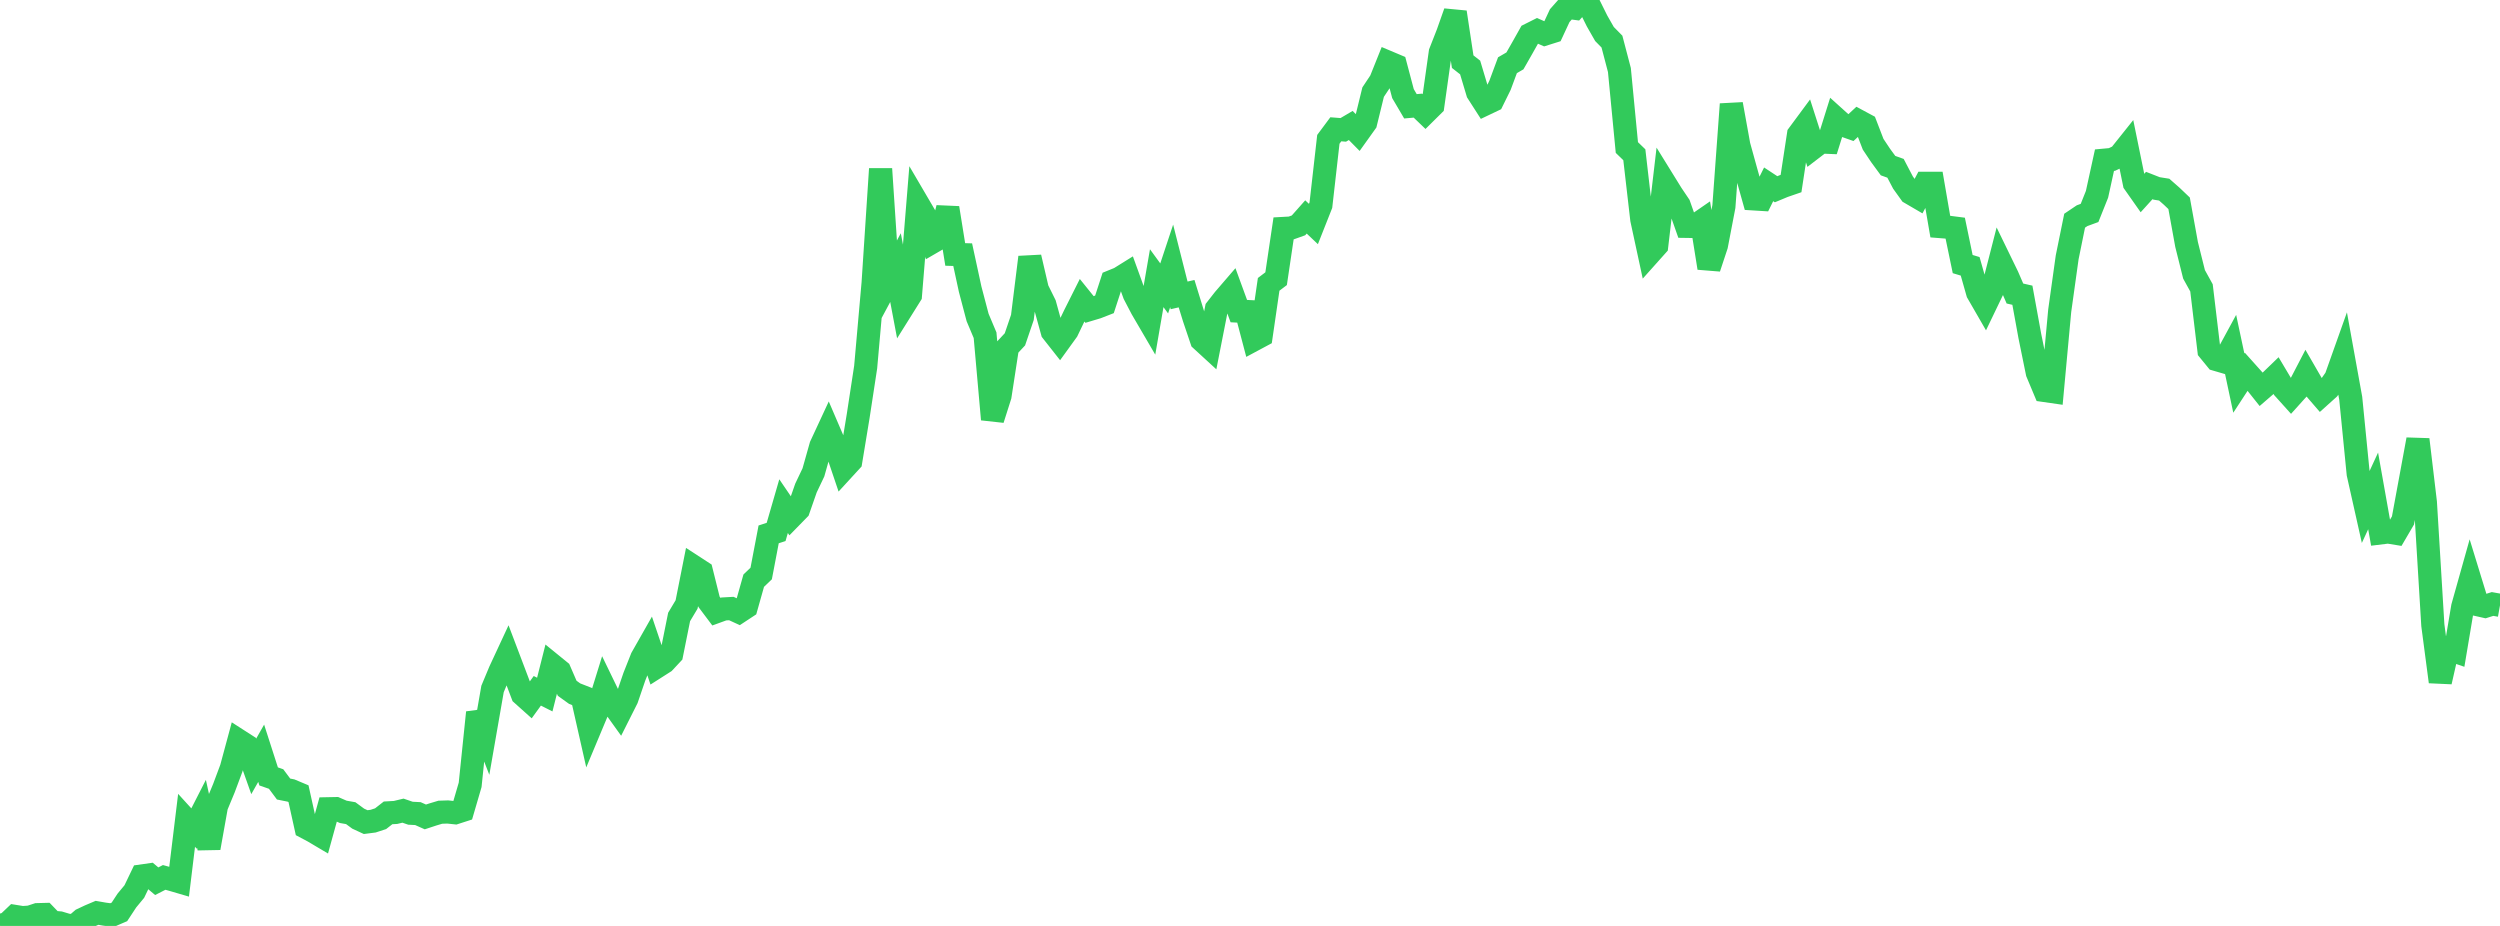 <?xml version="1.0" standalone="no"?>
<!DOCTYPE svg PUBLIC "-//W3C//DTD SVG 1.1//EN" "http://www.w3.org/Graphics/SVG/1.1/DTD/svg11.dtd">

<svg width="135" height="50" viewBox="0 0 135 50" preserveAspectRatio="none" 
  xmlns="http://www.w3.org/2000/svg"
  xmlns:xlink="http://www.w3.org/1999/xlink">


<polyline points="0.0, 49.979 0.403, 49.869 0.806, 49.486 1.209, 49.551 1.612, 49.524 2.015, 49.392 2.418, 49.382 2.821, 49.801 3.224, 49.837 3.627, 49.958 4.03, 50.0 4.433, 49.653 4.836, 49.464 5.239, 49.293 5.642, 49.363 6.045, 49.416 6.448, 49.243 6.851, 48.63 7.254, 48.142 7.657, 47.302 8.06, 47.245 8.463, 47.586 8.866, 47.38 9.269, 47.492 9.672, 47.61 10.075, 44.298 10.478, 44.741 10.881, 43.951 11.284, 45.79 11.687, 43.535 12.09, 42.564 12.493, 41.485 12.896, 39.993 13.299, 40.252 13.701, 41.385 14.104, 40.675 14.507, 41.927 14.91, 42.067 15.313, 42.608 15.716, 42.689 16.119, 42.858 16.522, 44.682 16.925, 44.896 17.328, 45.135 17.731, 43.673 18.134, 43.665 18.537, 43.84 18.94, 43.911 19.343, 44.207 19.746, 44.394 20.149, 44.342 20.552, 44.21 20.955, 43.895 21.358, 43.872 21.761, 43.775 22.164, 43.914 22.567, 43.935 22.97, 44.114 23.373, 43.981 23.776, 43.86 24.179, 43.847 24.582, 43.89 24.985, 43.76 25.388, 42.381 25.791, 38.476 26.194, 39.517 26.597, 37.205 27.0, 36.24 27.403, 35.373 27.806, 36.435 28.209, 37.5 28.612, 37.861 29.015, 37.303 29.418, 37.507 29.821, 35.908 30.224, 36.236 30.627, 37.166 31.03, 37.456 31.433, 37.614 31.836, 39.395 32.239, 38.432 32.642, 37.133 33.045, 37.965 33.448, 38.527 33.851, 37.726 34.254, 36.546 34.657, 35.529 35.06, 34.819 35.463, 36.01 35.866, 35.753 36.269, 35.321 36.672, 33.316 37.075, 32.642 37.478, 30.614 37.881, 30.876 38.284, 32.494 38.687, 33.03 39.09, 32.883 39.493, 32.861 39.896, 33.046 40.299, 32.781 40.701, 31.356 41.104, 30.97 41.507, 28.856 41.91, 28.725 42.313, 27.332 42.716, 27.924 43.119, 27.511 43.522, 26.355 43.925, 25.508 44.328, 24.078 44.731, 23.211 45.134, 24.15 45.537, 25.343 45.94, 24.904 46.343, 22.459 46.746, 19.821 47.149, 15.272 47.552, 9.119 47.955, 15.203 48.358, 14.451 48.761, 16.585 49.164, 15.941 49.567, 11 49.97, 11.688 50.373, 13.059 50.776, 12.825 51.179, 11.229 51.582, 13.74 51.985, 13.752 52.388, 15.615 52.791, 17.145 53.194, 18.102 53.597, 22.645 54.0, 21.377 54.403, 18.756 54.806, 18.324 55.209, 17.14 55.612, 13.892 56.015, 15.623 56.418, 16.438 56.821, 17.902 57.224, 18.414 57.627, 17.856 58.03, 17.016 58.433, 16.213 58.836, 16.713 59.239, 16.592 59.642, 16.435 60.045, 15.197 60.448, 15.033 60.851, 14.782 61.254, 15.894 61.657, 16.666 62.06, 17.356 62.463, 15.022 62.866, 15.575 63.269, 14.359 63.672, 15.951 64.075, 15.858 64.478, 17.164 64.881, 18.359 65.284, 18.729 65.687, 16.68 66.09, 16.165 66.493, 15.697 66.896, 16.8 67.299, 16.82 67.701, 18.347 68.104, 18.131 68.507, 15.355 68.91, 15.05 69.313, 12.336 69.716, 12.314 70.119, 12.17 70.522, 11.715 70.925, 12.096 71.328, 11.076 71.731, 7.524 72.134, 6.982 72.537, 7.013 72.94, 6.776 73.343, 7.184 73.746, 6.62 74.149, 4.974 74.552, 4.368 74.955, 3.363 75.358, 3.533 75.761, 5.055 76.164, 5.74 76.567, 5.704 76.97, 6.091 77.373, 5.692 77.776, 2.831 78.179, 1.802 78.582, 0.661 78.985, 3.329 79.388, 3.645 79.791, 4.991 80.194, 5.619 80.597, 5.427 81.0, 4.608 81.403, 3.522 81.806, 3.288 82.209, 2.581 82.612, 1.864 83.015, 1.662 83.418, 1.839 83.821, 1.712 84.224, 0.846 84.627, 0.391 85.03, 0.445 85.433, 0.0 85.836, 0.318 86.239, 1.13 86.642, 1.836 87.045, 2.246 87.448, 3.782 87.851, 7.967 88.254, 8.357 88.657, 11.85 89.06, 13.714 89.463, 13.263 89.866, 9.826 90.269, 10.478 90.672, 11.076 91.075, 12.223 91.478, 12.229 91.881, 11.951 92.284, 14.469 92.687, 13.252 93.09, 11.151 93.493, 5.625 93.896, 7.851 94.299, 9.306 94.701, 10.74 95.104, 10.765 95.507, 9.954 95.91, 10.219 96.313, 10.051 96.716, 9.912 97.119, 7.266 97.522, 6.721 97.925, 7.976 98.328, 7.667 98.731, 7.684 99.134, 6.396 99.537, 6.759 99.94, 6.901 100.343, 6.527 100.746, 6.744 101.149, 7.789 101.552, 8.394 101.955, 8.944 102.358, 9.088 102.761, 9.858 103.164, 10.42 103.567, 10.655 103.97, 9.897 104.373, 9.897 104.776, 12.235 105.179, 12.267 105.582, 12.319 105.985, 14.26 106.388, 14.381 106.791, 15.801 107.194, 16.5 107.597, 15.662 108.0, 14.088 108.403, 14.918 108.806, 15.85 109.209, 15.942 109.612, 18.151 110.015, 20.125 110.418, 21.088 110.821, 21.146 111.224, 16.783 111.627, 13.897 112.03, 11.918 112.433, 11.647 112.836, 11.499 113.239, 10.491 113.642, 8.649 114.045, 8.612 114.448, 8.423 114.851, 7.918 115.254, 9.89 115.657, 10.463 116.06, 10.018 116.463, 10.176 116.866, 10.24 117.269, 10.594 117.672, 10.978 118.075, 13.2 118.478, 14.815 118.881, 15.545 119.284, 18.921 119.687, 19.414 120.09, 19.532 120.493, 18.79 120.896, 20.687 121.299, 20.071 121.701, 20.52 122.104, 21.026 122.507, 20.677 122.91, 20.288 123.313, 20.965 123.716, 21.413 124.119, 20.965 124.522, 20.189 124.925, 20.887 125.328, 21.354 125.731, 20.992 126.134, 20.417 126.537, 19.285 126.94, 21.512 127.343, 25.584 127.746, 27.382 128.149, 26.509 128.552, 28.776 128.955, 28.727 129.358, 28.793 129.761, 28.104 130.164, 25.919 130.567, 23.734 130.97, 27.122 131.373, 33.758 131.776, 36.815 132.179, 35.037 132.582, 35.176 132.985, 32.775 133.388, 31.34 133.791, 32.652 134.194, 32.743 134.597, 32.615 135.0, 32.687" fill="none" stroke="#32ca5b" stroke-width="1.25"/>

</svg>